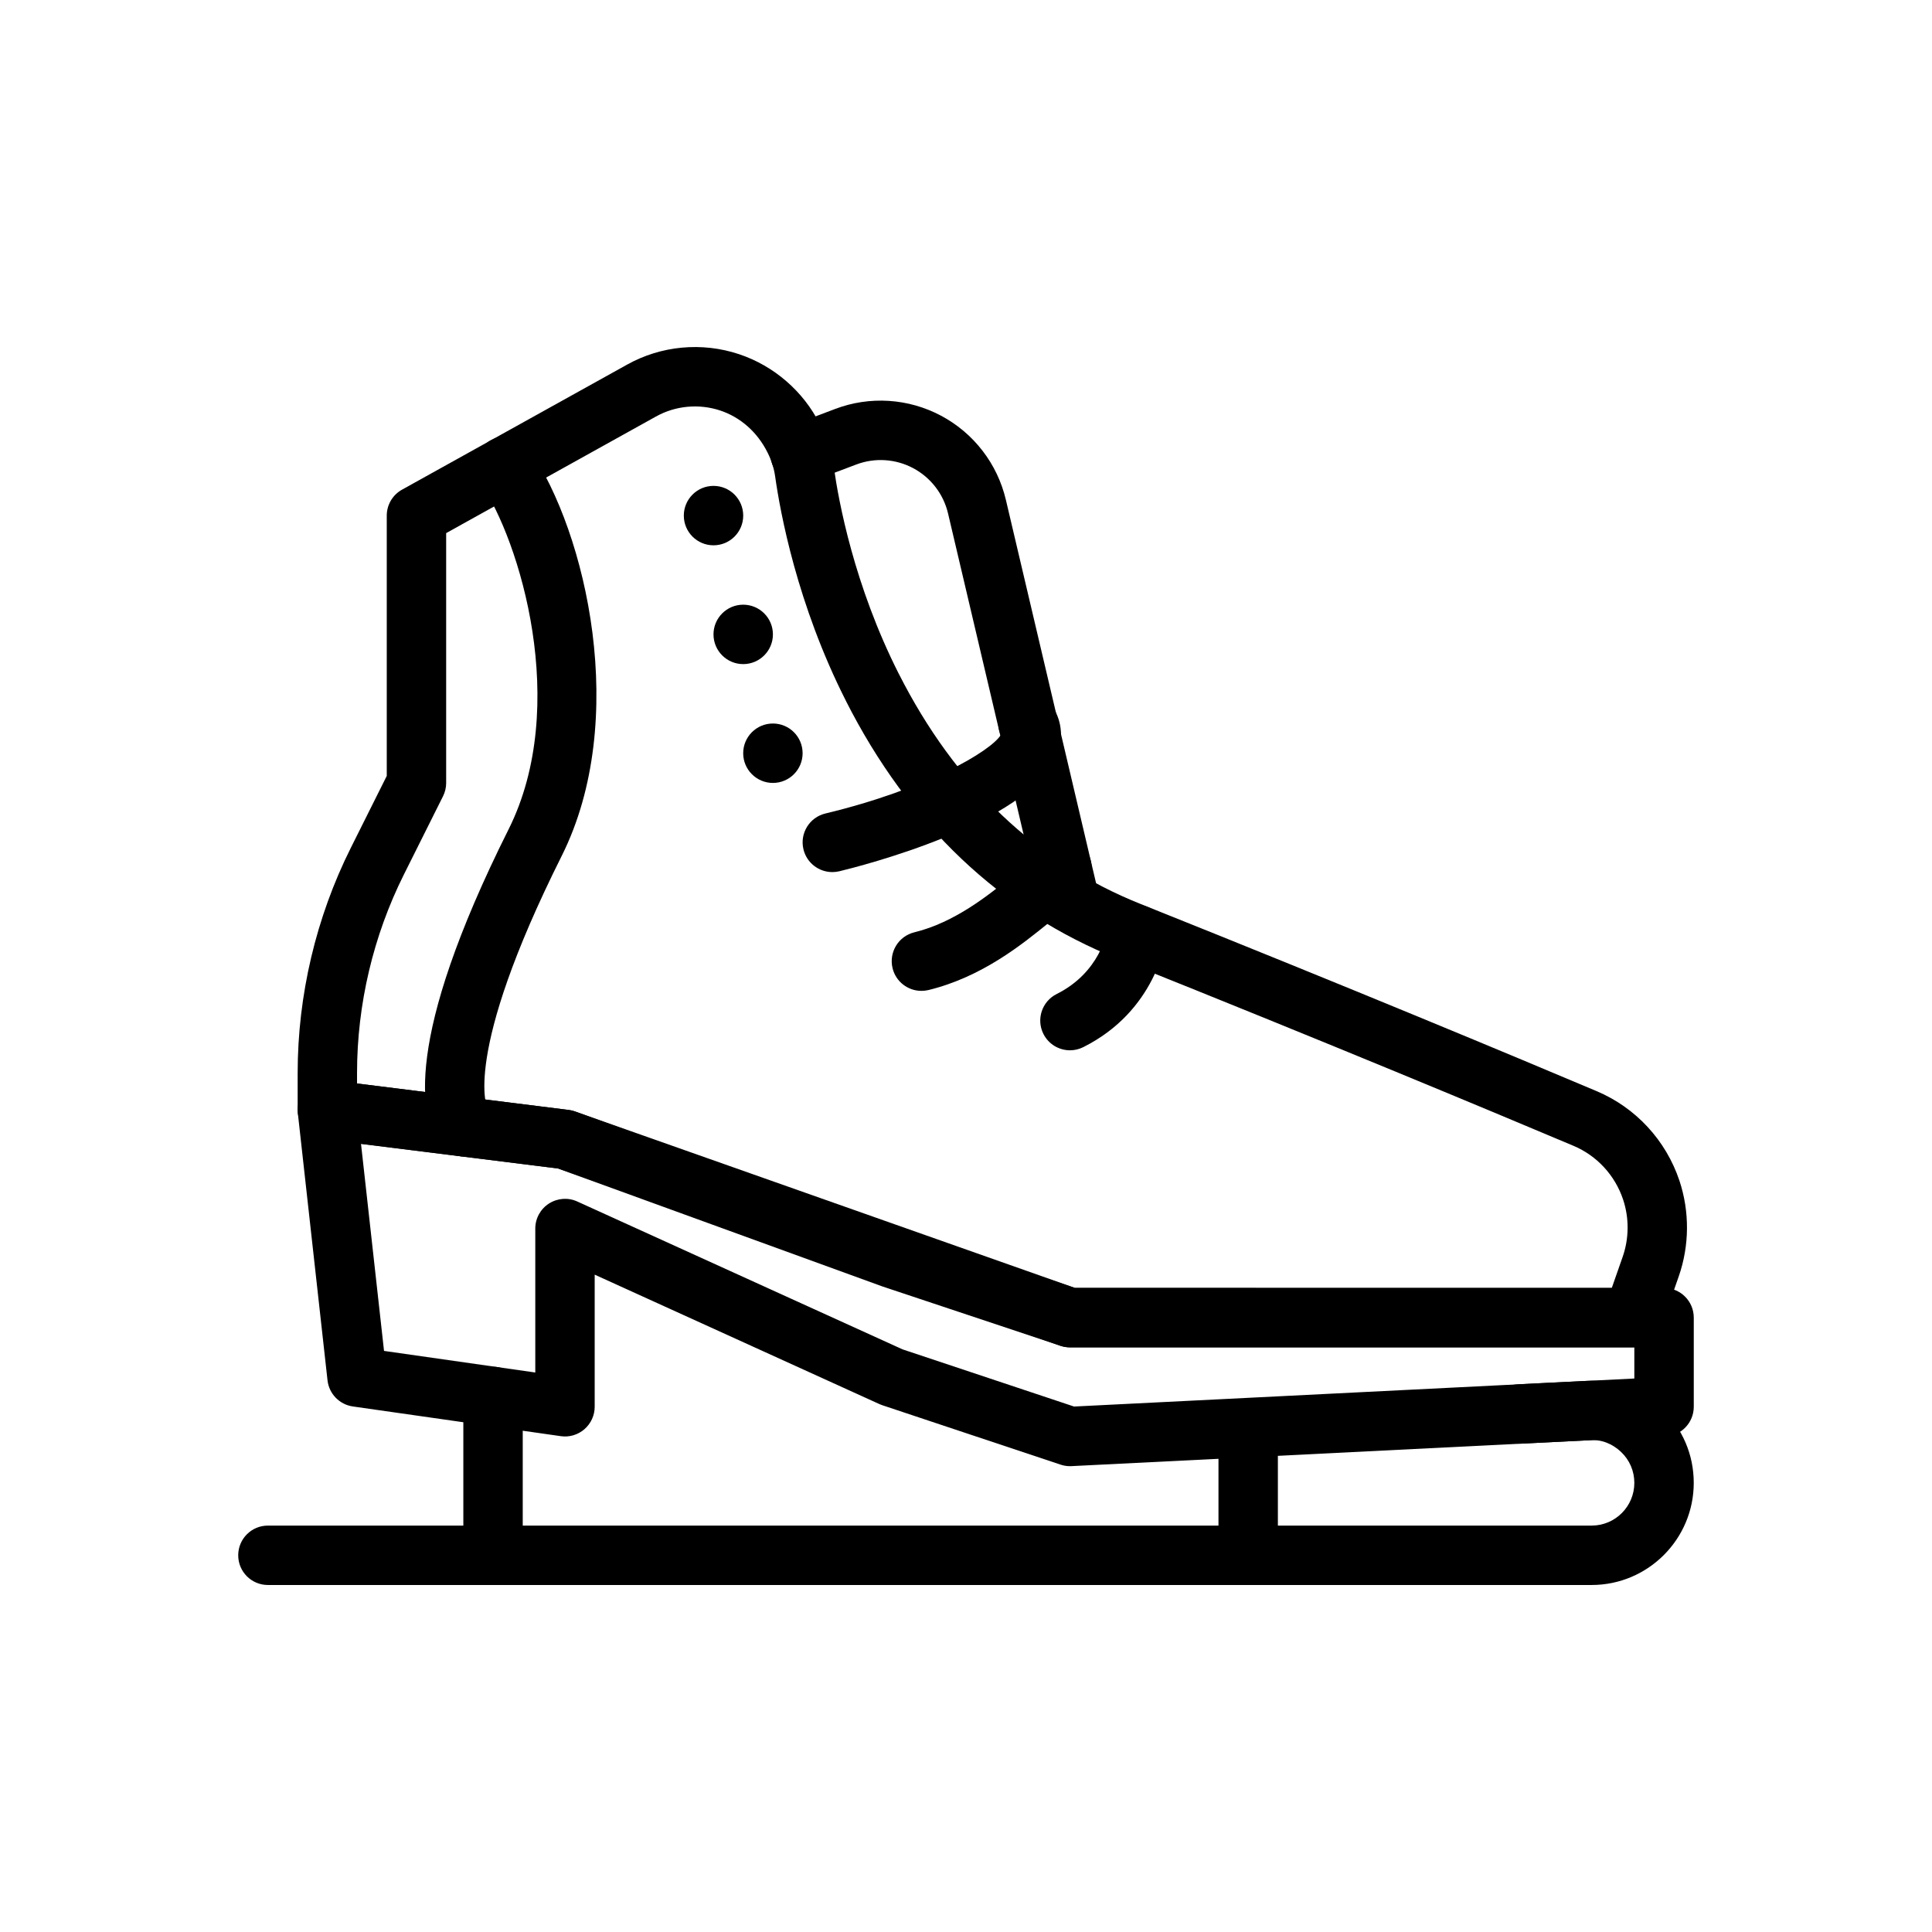 <?xml version="1.0" encoding="UTF-8"?>
<!-- Uploaded to: ICON Repo, www.svgrepo.com, Generator: ICON Repo Mixer Tools -->
<svg fill="#000000" width="800px" height="800px" version="1.1" viewBox="144 144 512 512" xmlns="http://www.w3.org/2000/svg">
 <g>
  <path d="m427.55 532.55c-0.844 0-1.684-0.137-2.492-0.406l-47.23-15.742c-0.262-0.086-0.516-0.184-0.77-0.301l-75.461-34.305v35.008c0 2.281-0.992 4.449-2.715 5.949-1.723 1.492-4.027 2.184-6.273 1.844l-55.105-7.871c-3.551-0.508-6.312-3.359-6.711-6.926l-7.871-70.848c-0.262-2.398 0.586-4.781 2.297-6.473 1.715-1.691 4.137-2.477 6.504-2.207l62.977 7.871c0.586 0.07 1.16 0.207 1.715 0.414l86.594 31.488 45.816 15.266 156.17 0.008c4.352 0 7.871 3.519 7.871 7.871v23.617c0 4.199-3.289 7.648-7.481 7.863l-157.44 7.871c-0.129 0.008-0.262 0.008-0.391 0.008zm-44.348-30.949 45.434 15.145 148.48-7.426v-8.258h-149.57c-0.844 0-1.684-0.137-2.492-0.406l-47.23-15.742-85.953-31.25-52.199-6.527 6.098 54.867 40.086 5.723v-38.152c0-2.676 1.359-5.164 3.613-6.617 2.254-1.445 5.082-1.668 7.519-0.547z"/>
  <path d="m576.73 501.06h-149.18c-0.891 0-1.777-0.152-2.621-0.445l-133.02-46.957-62.129-7.766c-3.941-0.488-6.898-3.84-6.898-7.809v-9.719c0-20.617 4.875-41.258 14.09-59.68l9.523-19.055v-68.988c0-2.859 1.555-5.496 4.051-6.879l59.641-33.133c9.023-5.035 19.848-6.043 29.68-2.762 9.25 3.082 17.051 9.848 21.402 18.559 2.016 4.019 3.207 7.789 3.742 11.633 1.207 8.57 5.289 31.027 17.188 54.527h0.008c14.891 29.414 36.422 49.922 64.008 60.953 56.312 22.523 99.914 40.75 120.89 49.617 10.387 4.375 18.387 13.039 21.965 23.746 2.731 8.211 2.66 17.227-0.199 25.391l-4.711 13.492c-1.105 3.16-4.09 5.273-7.434 5.273zm-147.83-15.742h142.24l2.875-8.219c1.715-4.898 1.762-10.301 0.121-15.215-2.144-6.418-6.934-11.609-13.145-14.23-20.934-8.832-64.43-27.023-120.62-49.492-31.25-12.5-55.543-35.531-72.215-68.457h0.008c-12.977-25.605-17.426-50.105-18.742-59.457-0.301-2.137-0.977-4.266-2.008-6.312-2.731-5.473-7.211-9.363-12.531-11.141-5.637-1.867-11.855-1.309-17.051 1.59l-55.594 30.895v66.211c0 1.223-0.285 2.43-0.832 3.519l-10.355 20.719c-8.133 16.254-12.43 34.449-12.43 52.641v2.766l56.082 7.012c0.562 0.07 1.113 0.199 1.645 0.383z"/>
  <path d="m427.54 390.85c-3.566 0-6.805-2.445-7.656-6.066l-24.641-104.71c-1.207-5.152-4.582-9.523-9.242-12.008-4.652-2.477-10.18-2.836-15.121-0.953l-12.055 4.559c-4.035 1.531-8.609-0.508-10.148-4.582-1.539-4.066 0.516-8.609 4.582-10.148l12.047-4.559c9.172-3.484 19.418-2.828 28.082 1.785 8.672 4.613 14.93 12.738 17.18 22.301l24.637 104.7c0.992 4.234-1.629 8.473-5.859 9.473-0.598 0.137-1.207 0.207-1.805 0.207z"/>
  <path d="m364.57 375.11c-3.559 0-6.781-2.422-7.648-6.035-1.016-4.227 1.59-8.48 5.82-9.492 26.852-6.441 43.797-16.52 46.465-20.785-1.562-3.559-0.285-7.809 3.129-9.879 3.715-2.254 8.562-1.078 10.809 2.644 2.367 3.891 2.668 8.418 0.859 12.746-7.551 18.113-52.492 29.367-57.586 30.59-0.617 0.145-1.238 0.211-1.848 0.211zm45.117-35.387h0.078z"/>
  <path d="m388.18 406.59c-3.543 0-6.766-2.406-7.641-6.004-1.031-4.227 1.562-8.488 5.781-9.516 10.738-2.621 19.727-9.91 25.668-14.73 1.715-1.391 3.215-2.606 4.488-3.527 1.238-0.898 1.508-1.367 1.508-1.375 1.375-4.121 5.797-6.328 9.949-4.941 4.121 1.375 6.336 5.867 4.957 9.992-1.145 3.445-3.496 6.41-7.188 9.078-1.078 0.785-2.344 1.82-3.797 3-7.035 5.711-17.672 14.344-31.848 17.805-0.633 0.148-1.266 0.219-1.879 0.219z"/>
  <path d="m340.96 280.64c0 4.348-3.523 7.871-7.871 7.871-4.348 0-7.871-3.523-7.871-7.871s3.523-7.875 7.871-7.875c4.348 0 7.871 3.527 7.871 7.875"/>
  <path d="m348.83 312.12c0 4.348-3.527 7.875-7.875 7.875-4.348 0-7.871-3.527-7.871-7.875 0-4.344 3.523-7.871 7.871-7.871 4.348 0 7.875 3.527 7.875 7.871"/>
  <path d="m356.7 343.61c0 4.348-3.523 7.875-7.871 7.875-4.348 0-7.875-3.527-7.875-7.875 0-4.348 3.527-7.871 7.875-7.871 4.348 0 7.871 3.523 7.871 7.871"/>
  <path d="m427.56 422.34c-2.891 0-5.664-1.59-7.051-4.352-1.945-3.891-0.367-8.617 3.519-10.562 11.578-5.789 13.301-16.438 13.367-16.891 0.637-4.266 4.566-7.332 8.871-6.672 4.266 0.594 7.273 4.457 6.734 8.742-0.102 0.777-2.652 19.266-21.934 28.906-1.125 0.559-2.324 0.828-3.508 0.828z"/>
  <path d="m565.8 564.04h-350.8c-4.352 0-7.871-3.519-7.871-7.871 0-4.352 3.519-7.871 7.871-7.871h350.8c6.242 0 11.316-5.074 11.316-11.316 0-3.137-1.254-6.051-3.519-8.203-2.262-2.16-5.273-3.391-8.355-3.098l-18.234 0.906c-4.297 0.199-8.043-3.137-8.258-7.473-0.215-4.344 3.129-8.043 7.473-8.258l18.227-0.906c7.457-0.359 14.574 2.262 19.996 7.41 5.422 5.168 8.414 12.133 8.414 19.621 0 14.918-12.141 27.059-27.059 27.059z"/>
  <path d="m474.78 564.04c-4.352 0-7.871-3.519-7.871-7.871v-31.488c0-4.352 3.519-7.871 7.871-7.871s7.871 3.519 7.871 7.871v31.488c0.004 4.352-3.519 7.871-7.871 7.871z"/>
  <path d="m274.66 564.04c-4.352 0-7.871-3.519-7.871-7.871v-42.09c0-4.352 3.519-7.871 7.871-7.871 4.352 0 7.871 3.519 7.871 7.871v42.09c0 4.352-3.519 7.871-7.871 7.871z"/>
  <path d="m266.96 450.48c-2.867 0-5.375-1.516-6.75-3.789-4.582-6.566-9.652-26.523 18.605-82.98 16.289-32.664 2.938-76.523-7.473-91.68-2.461-3.59-1.555-8.488 2.031-10.945 3.598-2.469 8.496-1.555 10.945 2.031 15.121 22.023 26.516 71.68 8.578 107.63-26.707 53.352-19.742 66.957-19.664 67.09 1.262 1.438 1.598 2.812 1.598 4.727 0.004 4.344-3.519 7.914-7.871 7.914z"/>
 </g>
</svg>